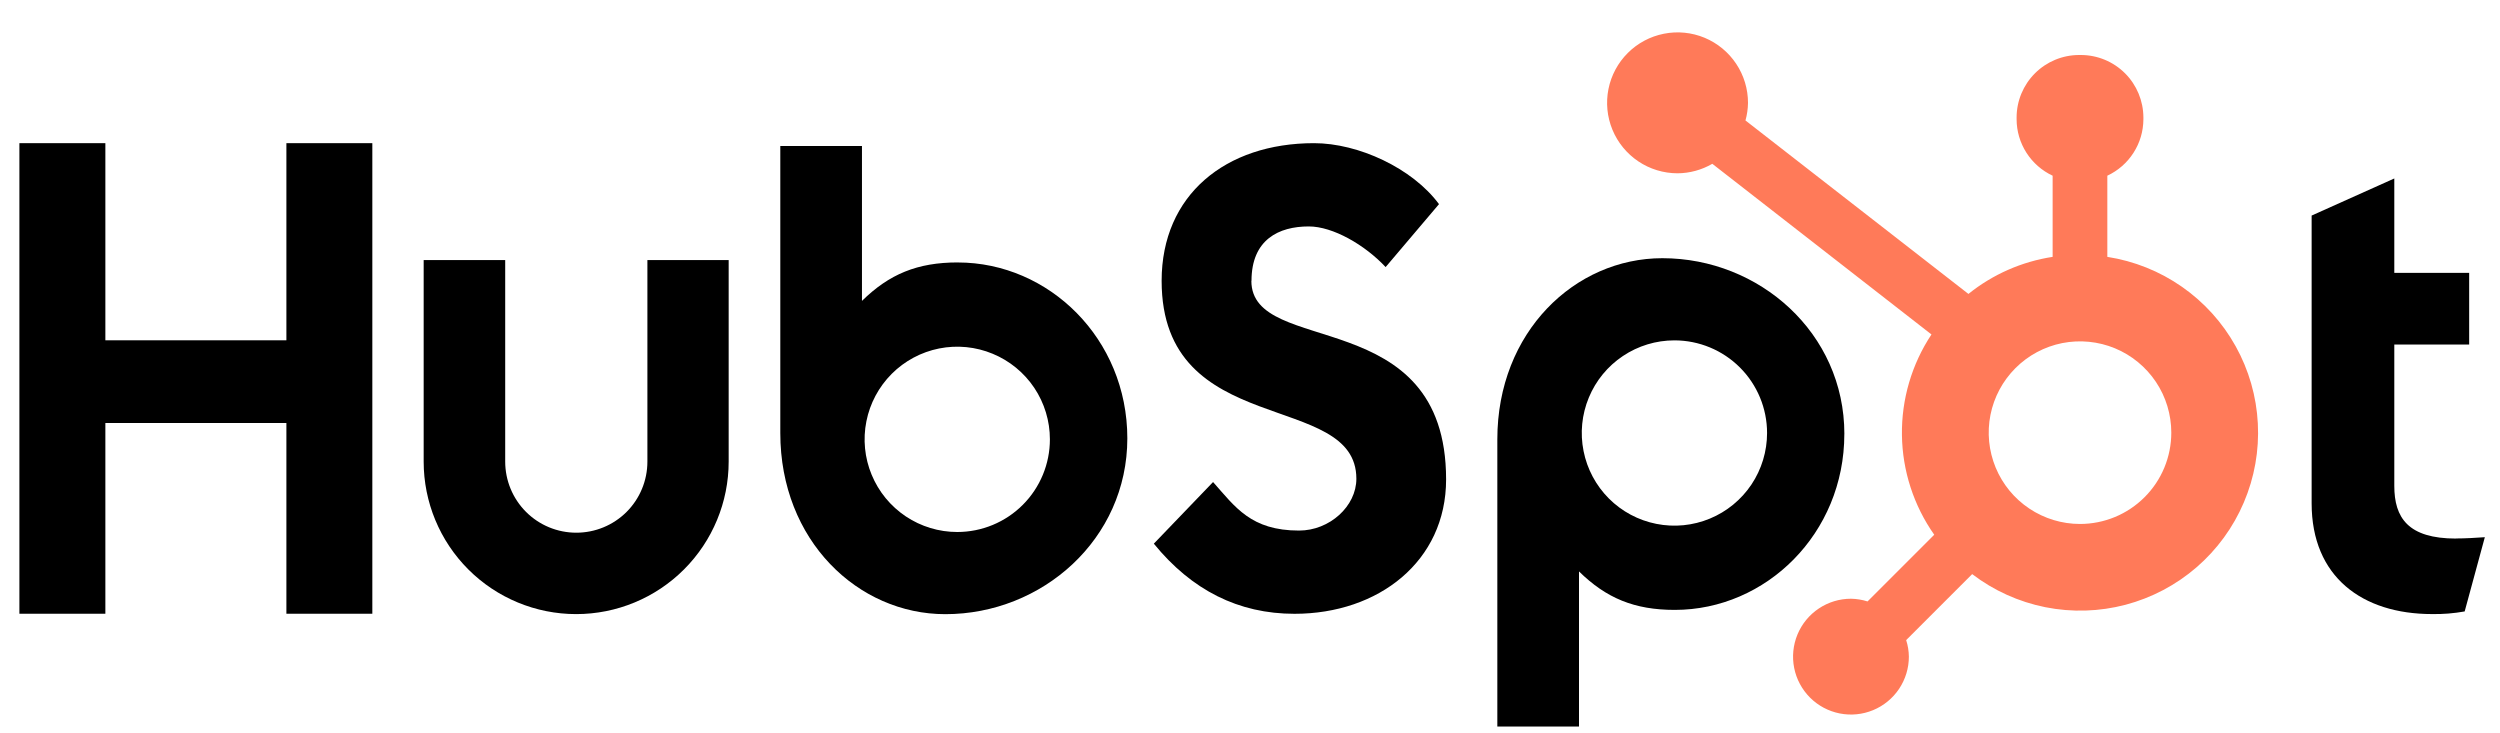 <svg width="75" height="22" viewBox="0 0 75 22" fill="none" xmlns="http://www.w3.org/2000/svg">
<path d="M8.592 4.295L8.592 10.209L3.161 10.209L3.161 4.295L0.582 4.295L0.582 18.412L3.161 18.412L3.161 12.69L8.592 12.69L8.592 18.412L11.17 18.412L11.17 4.295L8.592 4.295Z" fill="black"/>
<path d="M19.422 13.848C19.422 14.414 19.198 14.957 18.798 15.357C18.398 15.757 17.855 15.981 17.289 15.981C16.724 15.981 16.181 15.757 15.781 15.357C15.381 14.957 15.156 14.414 15.156 13.848L15.156 7.802L12.71 7.802L12.71 13.848C12.71 15.062 13.192 16.225 14.05 17.083C14.908 17.941 16.072 18.423 17.285 18.423C18.498 18.423 19.662 17.941 20.52 17.083C21.378 16.225 21.86 15.062 21.86 13.848L21.86 7.802L19.422 7.802L19.422 13.848Z" fill="black"/>
<path d="M37.545 8.425C37.545 7.186 38.365 6.793 39.263 6.793C39.987 6.793 40.943 7.344 41.569 8.012L43.17 6.124C42.371 5.043 40.749 4.295 39.421 4.295C36.768 4.295 34.849 5.849 34.849 8.425C34.849 13.204 40.691 11.688 40.691 14.363C40.691 15.188 39.889 15.917 38.972 15.917C37.526 15.917 37.057 15.209 36.392 14.461L34.615 16.31C35.752 17.706 37.154 18.414 38.835 18.414C41.355 18.414 43.383 16.841 43.383 14.383C43.383 9.077 37.541 10.726 37.541 8.425" fill="black"/>
<path d="M73.684 16.157C72.239 16.157 71.829 15.531 71.829 14.574L71.829 10.335L74.075 10.335L74.075 8.187L71.829 8.187L71.829 5.354L69.349 6.467L69.349 15.1C69.349 17.309 70.872 18.422 72.962 18.422C73.29 18.428 73.617 18.401 73.94 18.343L74.545 16.116C74.272 16.135 73.959 16.154 73.684 16.154" fill="black"/>
<path d="M28.733 7.873C27.521 7.873 26.676 8.224 25.859 9.027L25.859 4.38L23.409 4.38L23.409 12.992C23.409 16.216 25.74 18.425 28.359 18.425C31.265 18.425 33.82 16.177 33.82 13.15C33.82 10.161 31.468 7.874 28.733 7.874L28.733 7.873ZM28.718 15.96C28.168 15.96 27.631 15.797 27.174 15.492C26.716 15.186 26.36 14.752 26.15 14.244C25.939 13.736 25.884 13.177 25.992 12.638C26.099 12.099 26.364 11.604 26.752 11.215C27.141 10.826 27.636 10.562 28.175 10.454C28.715 10.347 29.273 10.402 29.781 10.613C30.289 10.823 30.723 11.179 31.029 11.636C31.334 12.093 31.497 12.631 31.497 13.181C31.497 13.918 31.204 14.625 30.683 15.146C30.162 15.667 29.455 15.96 28.718 15.96Z" fill="black"/>
<path d="M55.331 13.021C55.331 9.989 52.781 7.746 49.87 7.746C47.251 7.746 44.92 9.955 44.92 13.179L44.92 21.796L47.37 21.796L47.37 17.143C48.186 17.944 49.032 18.297 50.243 18.297C52.978 18.297 55.33 16.011 55.33 13.021L55.331 13.021ZM53.012 12.99C53.012 13.54 52.849 14.078 52.544 14.535C52.238 14.992 51.804 15.348 51.296 15.558C50.788 15.769 50.229 15.824 49.69 15.716C49.151 15.609 48.656 15.345 48.267 14.956C47.879 14.567 47.614 14.072 47.507 13.533C47.399 12.993 47.454 12.435 47.665 11.927C47.875 11.419 48.231 10.985 48.688 10.68C49.145 10.374 49.683 10.211 50.233 10.211C50.97 10.211 51.677 10.504 52.198 11.025C52.719 11.546 53.012 12.253 53.012 12.99Z" fill="black"/>
<path d="M63.22 7.706L63.22 5.271C63.542 5.12 63.815 4.882 64.006 4.582C64.198 4.283 64.3 3.936 64.302 3.58L64.302 3.523C64.3 3.027 64.103 2.551 63.752 2.2C63.401 1.849 62.925 1.651 62.428 1.65L62.371 1.65C61.875 1.651 61.399 1.849 61.048 2.2C60.697 2.551 60.499 3.027 60.498 3.523L60.498 3.58C60.499 3.936 60.602 4.283 60.793 4.582C60.985 4.882 61.257 5.12 61.579 5.271L61.579 7.706C60.654 7.848 59.782 8.231 59.053 8.818L52.364 3.614C52.412 3.443 52.437 3.266 52.44 3.088C52.441 2.67 52.317 2.261 52.085 1.913C51.853 1.565 51.524 1.294 51.138 1.133C50.752 0.973 50.327 0.93 49.917 1.012C49.507 1.093 49.13 1.293 48.834 1.589C48.538 1.884 48.336 2.26 48.254 2.67C48.172 3.08 48.213 3.505 48.373 3.892C48.532 4.278 48.803 4.608 49.15 4.841C49.497 5.074 49.906 5.198 50.324 5.199C50.691 5.197 51.051 5.099 51.369 4.914L57.944 10.034C57.352 10.927 57.043 11.979 57.058 13.05C57.072 14.122 57.41 15.165 58.027 16.042L56.026 18.043C55.865 17.992 55.698 17.965 55.529 17.962C55.185 17.962 54.85 18.064 54.564 18.255C54.278 18.446 54.056 18.717 53.924 19.035C53.793 19.352 53.758 19.701 53.825 20.038C53.892 20.375 54.058 20.685 54.301 20.928C54.544 21.171 54.853 21.336 55.19 21.403C55.527 21.47 55.876 21.436 56.194 21.304C56.511 21.173 56.782 20.95 56.973 20.665C57.164 20.379 57.266 20.043 57.266 19.7C57.264 19.531 57.237 19.364 57.185 19.203L59.165 17.223C59.811 17.717 60.562 18.056 61.359 18.216C62.157 18.375 62.98 18.35 63.766 18.143C64.552 17.935 65.281 17.551 65.896 17.019C66.511 16.487 66.997 15.822 67.315 15.074C67.634 14.326 67.778 13.515 67.735 12.703C67.693 11.891 67.466 11.099 67.07 10.388C66.675 9.677 66.123 9.066 65.456 8.602C64.789 8.137 64.024 7.831 63.22 7.706V7.706ZM62.4 15.719C61.859 15.719 61.329 15.558 60.879 15.257C60.428 14.956 60.077 14.528 59.87 14.028C59.663 13.527 59.608 12.977 59.714 12.445C59.82 11.914 60.081 11.426 60.464 11.043C60.847 10.66 61.335 10.399 61.866 10.293C62.397 10.188 62.948 10.242 63.449 10.449C63.949 10.656 64.377 11.008 64.678 11.458C64.979 11.908 65.139 12.438 65.139 12.98C65.139 13.706 64.851 14.403 64.337 14.916C63.824 15.43 63.127 15.719 62.4 15.719" fill="#FF7A59"/>
</svg>
